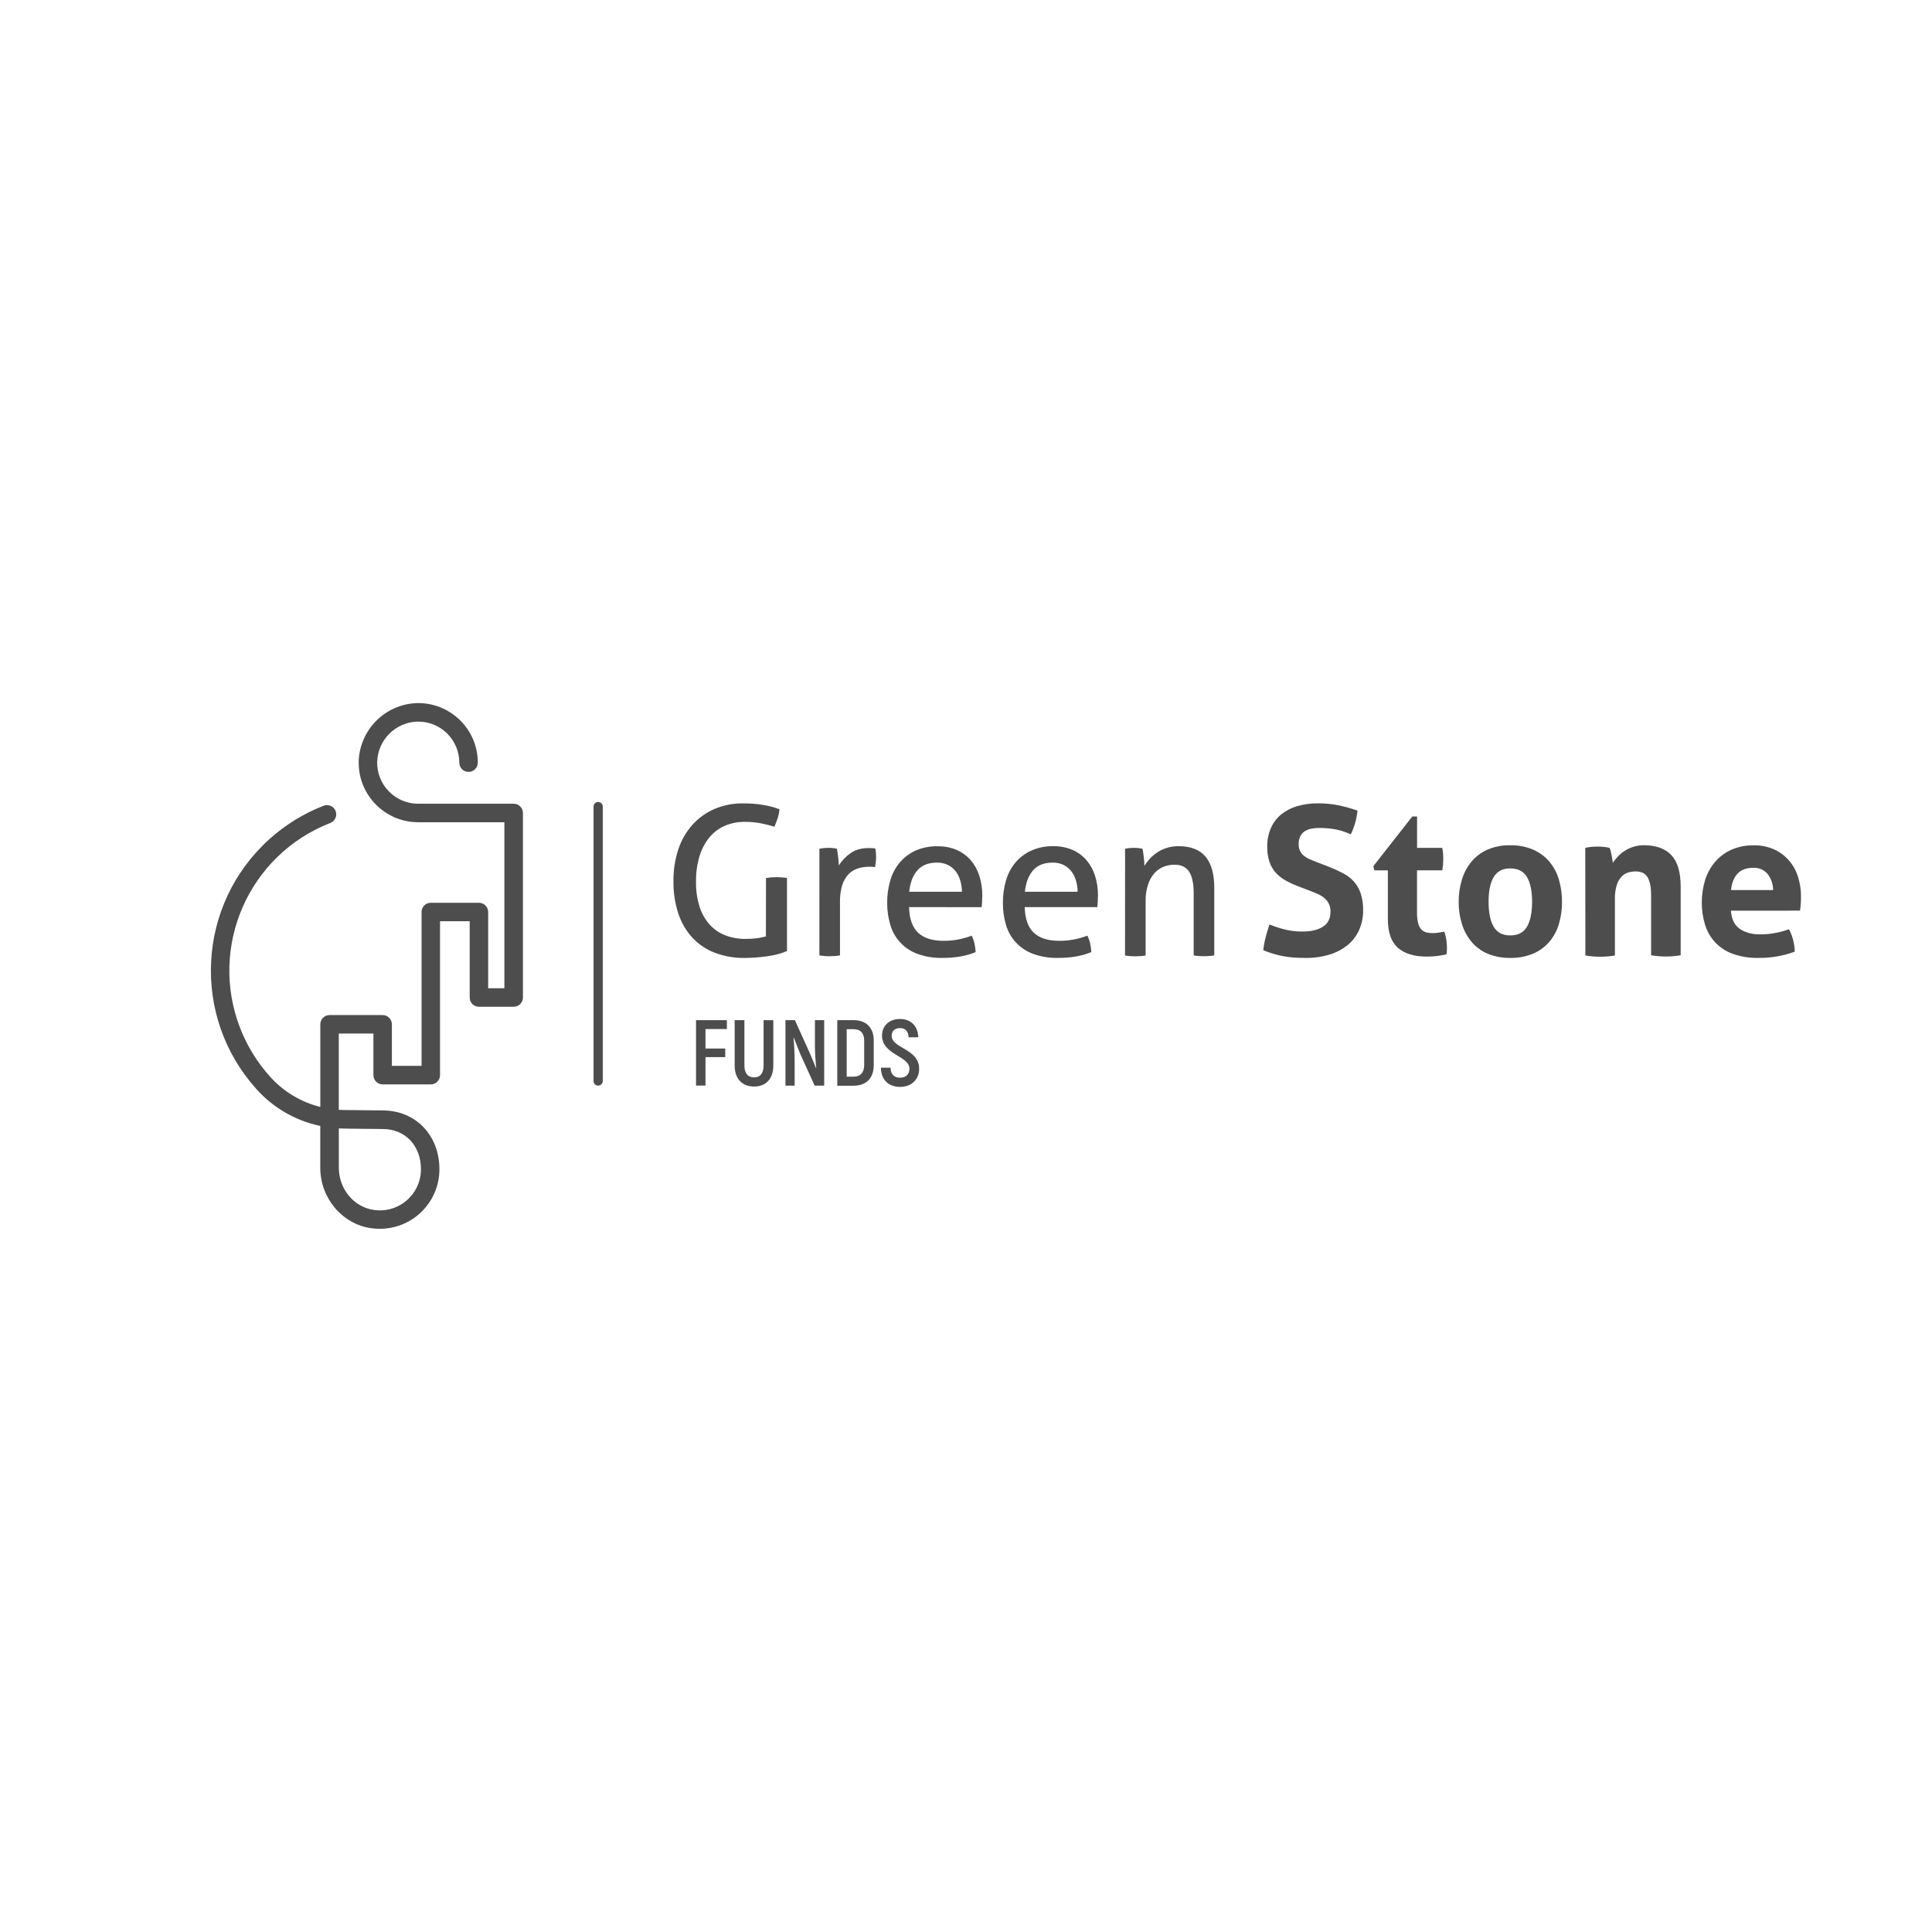 <?xml version="1.0" encoding="UTF-8" standalone="no"?>
<svg xmlns="http://www.w3.org/2000/svg" id="Layer_1" viewBox="0 0 1080 1080" width="1080" height="1080">
  <defs>
    <style>.cls-1{fill:#4d4d4d;}</style>
  </defs>
  <polygon class="cls-1" points="394.37 575.24 394.37 586.13 405.41 586.13 405.41 590.93 394.37 590.93 394.37 606.83 389.09 606.83 389.09 570.28 406.33 570.28 406.33 575.24 394.37 575.24"></polygon>
  <path class="cls-1" d="m410.69,595.58v-25.3h5.44v25.3c0,4.53,2.05,6.69,5.39,6.69s5.33-2.14,5.33-6.69v-25.3h5.44v25.3c0,7.59-4.23,11.8-10.77,11.8s-10.84-4.21-10.84-11.8"></path>
  <path class="cls-1" d="m460.73,570.27v36.6h-5.33l-8.16-17.94c-1.1-2.72-2.61-6.53-3.51-8.89l-.15.11c.37,3.63.63,9.14.63,12.6v14.12h-5.13v-36.6h5.28l8.42,18.67c1.09,2.46,2.45,5.85,3.35,8.05l.15-.1c-.42-3.63-.73-9.07-.73-12.34v-14.28h5.19Z"></path>
  <path class="cls-1" d="m477.18,601.86c3.77,0,5.91-2.25,5.91-6.59v-13.47c0-4.29-2.1-6.48-5.91-6.48h-3.87v26.54h3.87Zm-9.13-31.59h9.07c7.11,0,11.3,4.18,11.3,11.4v13.75c0,7.25-4.18,11.5-11.24,11.5h-9.13v-36.65Z"></path>
  <path class="cls-1" d="m492.43,596.84h5.39c.05,3.77,2.1,5.6,5.33,5.6,3.51,0,5.23-2.1,5.23-5.02,0-7.25-15.32-7.68-15.32-18.56,0-5.28,3.87-9.25,10.04-9.25s10.05,4.03,10.2,10.26h-5.39c-.11-3.5-1.93-5.17-4.76-5.17-2.97,0-4.71,1.67-4.71,4.29,0,7.15,15.37,7.15,15.37,18.51,0,5.44-3.82,10.09-10.67,10.09-6.47-.02-10.66-4.05-10.71-10.74"></path>
  <path class="cls-1" d="m189.41,630.8v21.97c0,11.85,8.39,21.98,19.52,23.59,12.54,1.89,24.24-6.75,26.14-19.3.17-1.12.25-2.25.25-3.39,0-13.26-8.79-22.54-21.38-22.54l-19.73-.21c-1.61-.02-3.21-.05-4.8-.13m22.84,56.12c-1.62,0-3.23-.11-4.83-.35-16.19-2.32-28.39-16.86-28.39-33.81v-23.34c-13.81-2.89-26.34-10.13-35.73-20.66-36.55-40.59-33.28-103.12,7.31-139.67,8.89-8.01,19.16-14.34,30.31-18.67,2.67-1.04,5.66.28,6.69,2.94,1.03,2.66-.29,5.66-2.95,6.69-45.59,17.76-68.15,69.12-50.4,114.71,3.88,9.96,9.53,19.13,16.68,27.08,7.46,8.35,17.26,14.26,28.12,16.96v-46.2c0-2.85,2.31-5.16,5.16-5.16h29.68c2.85,0,5.16,2.31,5.16,5.16v23.24h16.59v-86.04c.01-2.85,2.33-5.14,5.17-5.13h26.91c2.85,0,5.16,2.31,5.16,5.16v42.64h9.07v-92.82h-48.16c-18.38,0-33.29-14.9-33.29-33.29,0-.31,0-.63.01-.95.69-17.57,14.77-31.65,32.34-32.35,18.38-.52,33.7,13.96,34.22,32.33,0,.31.01.63.01.95,0,2.85-2.31,5.17-5.17,5.17s-5.17-2.31-5.17-5.17c0-12.68-10.28-22.95-22.96-22.94-.23,0-.46,0-.69,0-12.1.5-21.78,10.22-22.25,22.32-.35,12.68,9.64,23.23,22.31,23.58.21,0,.43,0,.63,0h53.37c2.85,0,5.16,2.31,5.16,5.17v103.16c0,2.85-2.31,5.16-5.16,5.16h-19.44c-2.85,0-5.16-2.31-5.16-5.16v-42.64h-16.58v86.04c0,2.85-2.31,5.16-5.17,5.16h-26.91c-2.85,0-5.16-2.31-5.16-5.16v-23.27h-19.35v42.64c1.58.11,3.18.15,4.8.13l19.8.22c18.32,0,31.65,13.83,31.65,32.87,0,18.38-14.89,33.28-33.27,33.29h-.13"></path>
  <path class="cls-1" d="m334.38,606.87c-1.43,0-2.59-1.16-2.59-2.59v-153.54c.09-1.43,1.31-2.51,2.73-2.43,1.31.07,2.35,1.12,2.43,2.43v153.54c0,1.43-1.15,2.58-2.57,2.59"></path>
  <path class="cls-1" d="m428.19,490.81c.93-.15,1.89-.27,2.9-.35,1.01-.07,2.02-.11,3.03-.11s2.01.04,3.02.11c.93.07,1.87.19,2.79.35v40.83c-1.73.74-3.52,1.35-5.35,1.81-1.99.51-4,.91-6.04,1.17-2.09.27-4.19.49-6.28.64-2.09.16-4.07.24-5.93.24-5.72.09-11.4-.9-16.75-2.91-4.78-1.81-9.07-4.69-12.56-8.43-3.52-3.89-6.19-8.47-7.83-13.46-1.89-5.78-2.81-11.84-2.72-17.91-.1-6.13.82-12.23,2.72-18.05,1.69-5.09,4.4-9.78,7.97-13.78,3.43-3.78,7.63-6.77,12.33-8.78,5.03-2.11,10.43-3.15,15.88-3.09,3.86-.03,7.71.27,11.52.91,3.01.51,5.97,1.31,8.83,2.38-.13,1.69-.47,3.34-.99,4.95-.5,1.51-1.11,3.12-1.81,4.83-2.17-.69-4.51-1.3-7.03-1.81-3.12-.64-6.3-.95-9.49-.93-3.85-.05-7.67.7-11.22,2.21-3.33,1.44-6.28,3.65-8.6,6.45-2.51,3.09-4.39,6.65-5.53,10.47-1.39,4.62-2.05,9.43-1.97,14.25-.11,4.83.58,9.64,2.03,14.24,1.19,3.69,3.15,7.09,5.75,9.98,2.43,2.63,5.43,4.67,8.78,5.93,3.59,1.31,7.4,1.96,11.22,1.91,2.18.02,4.36-.12,6.51-.41,1.61-.22,3.21-.55,4.77-.99l.05-32.65Z"></path>
  <path class="cls-1" d="m458.06,474.42c.85-.15,1.67-.27,2.44-.35.77-.08,1.59-.12,2.44-.12s1.71,0,2.56.12c.78.07,1.55.19,2.32.35.23,1.16.47,2.69.7,4.59.21,1.6.33,3.21.35,4.82,1.69-2.69,3.9-5.02,6.5-6.85,2.68-1.94,6.11-2.91,10.29-2.91.62,0,1.26,0,1.93.05.57.03,1.13.09,1.69.17.16.73.27,1.46.35,2.21.08.81.11,1.62.11,2.44,0,.97-.05,1.94-.17,2.91-.11,1.01-.25,1.98-.41,2.91-.63-.16-1.27-.24-1.92-.24h-1.61c-2.03,0-4.05.31-5.99.91-1.93.59-3.69,1.65-5.12,3.07-1.66,1.71-2.91,3.78-3.63,6.05-.98,3.2-1.43,6.54-1.33,9.88v29.65c-.94.17-1.89.28-2.85.35-1.05.08-2,.11-2.85.11s-1.81,0-2.85-.11c-1.03-.12-2.03-.19-2.97-.35l.02-59.66Z"></path>
  <path class="cls-1" d="m537.72,498.49c0-2.11-.31-4.2-.91-6.22-.53-1.87-1.39-3.63-2.55-5.18-1.15-1.49-2.62-2.71-4.3-3.55-1.94-.93-4.07-1.39-6.23-1.33-4.73,0-8.35,1.43-10.89,4.3-2.53,2.87-4.05,6.85-4.59,11.98h29.47Zm-29.54,8.6c.15,6.51,1.83,11.28,5.05,14.31,3.22,3.02,7.97,4.53,14.24,4.53,5.37.03,10.7-.96,15.71-2.9.68,1.34,1.19,2.77,1.51,4.25.38,1.62.61,3.27.7,4.94-2.71,1.13-5.54,1.95-8.43,2.44-3.36.57-6.77.84-10.18.82-4.75.11-9.48-.65-13.96-2.27-7.32-2.67-12.94-8.67-15.12-16.16-1.2-4.01-1.79-8.18-1.76-12.37-.03-4.19.54-8.35,1.69-12.38,1.03-3.65,2.79-7.04,5.18-9.98,2.39-2.87,5.39-5.17,8.78-6.74,3.93-1.75,8.2-2.61,12.5-2.5,3.71-.08,7.4.63,10.82,2.09,2.99,1.31,5.65,3.28,7.79,5.75,2.15,2.55,3.78,5.52,4.77,8.71,1.11,3.55,1.67,7.26,1.63,10.99,0,1.09-.04,2.23-.11,3.43-.08,1.2-.16,2.23-.24,3.07l-40.6-.05Z"></path>
  <path class="cls-1" d="m602.39,498.49c0-2.11-.31-4.2-.91-6.22-.53-1.87-1.39-3.63-2.56-5.18-1.15-1.49-2.62-2.71-4.3-3.55-1.94-.93-4.07-1.39-6.22-1.33-4.73,0-8.36,1.43-10.89,4.3-2.53,2.87-4.06,6.85-4.59,11.98h29.47Zm-29.55,8.6c.15,6.51,1.83,11.28,5.05,14.31,3.22,3.02,7.97,4.53,14.24,4.53,5.37.03,10.7-.96,15.71-2.9.68,1.34,1.19,2.77,1.51,4.25.38,1.62.61,3.27.7,4.94-2.71,1.13-5.54,1.95-8.43,2.44-3.36.57-6.77.84-10.18.82-4.75.11-9.48-.65-13.96-2.27-7.32-2.67-12.94-8.67-15.12-16.16-1.19-4.01-1.77-8.18-1.73-12.37-.03-4.19.53-8.35,1.69-12.38,1.03-3.65,2.79-7.04,5.18-9.98,2.39-2.87,5.39-5.17,8.78-6.74,3.91-1.77,8.17-2.64,12.48-2.55,3.71-.08,7.4.63,10.82,2.09,2.99,1.31,5.65,3.28,7.79,5.75,2.15,2.55,3.78,5.52,4.77,8.71,1.11,3.55,1.67,7.26,1.63,10.99,0,1.08-.04,2.23-.11,3.43-.08,1.21-.16,2.23-.24,3.08h-40.6Z"></path>
  <path class="cls-1" d="m628.89,474.42c.85-.16,1.69-.27,2.51-.35.81-.07,1.65-.12,2.5-.12.8,0,1.59.04,2.39.12.74.08,1.53.19,2.39.35.23,1.16.46,2.73.7,4.71.21,1.64.32,3.29.34,4.95.85-1.42,1.85-2.75,2.97-3.95,1.23-1.35,2.61-2.54,4.12-3.56,3.55-2.35,7.72-3.59,11.98-3.55,6.82,0,11.86,1.96,15.12,5.87,3.25,3.91,4.88,9.71,4.88,17.39v37.79c-.96.17-1.93.28-2.9.35-1.09.08-2.06.12-2.91.12s-1.8-.04-2.85-.12c-.95-.07-1.91-.18-2.85-.35v-34.64c0-5.5-.85-9.56-2.55-12.16-1.71-2.6-4.43-3.9-8.17-3.89-2.11-.01-4.2.38-6.16,1.16-1.96.8-3.71,2.04-5.11,3.63-1.6,1.86-2.81,4.02-3.55,6.35-.96,3.03-1.41,6.19-1.33,9.36v30.24c-.95.17-1.89.28-2.85.35-1.05.08-1.99.12-2.85.12s-1.82-.04-2.91-.12c-.97-.06-1.94-.18-2.9-.35l.03-59.7Z"></path>
  <path class="cls-1" d="m725.49,495.35c-2.45-.92-4.82-2.03-7.09-3.31-2.01-1.13-3.81-2.58-5.35-4.3-1.52-1.75-2.69-3.79-3.43-5.99-.87-2.7-1.29-5.53-1.23-8.37-.07-3.59.62-7.16,2.03-10.47,1.3-2.95,3.27-5.56,5.75-7.62,2.64-2.13,5.69-3.71,8.95-4.65,3.81-1.09,7.77-1.62,11.75-1.57,3.73-.02,7.45.33,11.1,1.04,3.69.77,7.33,1.77,10.89,3.03-.49,4.59-1.75,9.07-3.72,13.26-1.16-.47-2.34-.93-3.55-1.4-1.25-.47-2.54-.85-3.85-1.13-1.51-.33-3.05-.59-4.59-.75-1.93-.21-3.87-.3-5.82-.29-1.34,0-2.68.12-4.01.35-1.27.21-2.5.65-3.63,1.28-1.12.65-2.05,1.59-2.68,2.72-.75,1.45-1.11,3.07-1.04,4.71-.05,1.35.23,2.69.81,3.91.54,1.04,1.29,1.95,2.21,2.67.96.75,2.01,1.37,3.12,1.84,1.17.51,2.33.99,3.49,1.45l6.98,2.67c2.94,1.17,5.61,2.37,8.02,3.63,2.29,1.15,4.35,2.71,6.1,4.59,1.73,1.93,3.05,4.18,3.89,6.63,1.01,3.09,1.48,6.33,1.4,9.59.05,3.71-.69,7.4-2.15,10.82-1.41,3.23-3.54,6.09-6.22,8.37-2.97,2.45-6.39,4.3-10.06,5.44-4.46,1.39-9.11,2.06-13.78,1.98-2.56,0-4.85-.08-6.86-.23-3.79-.28-7.53-.99-11.17-2.1-1.79-.53-3.65-1.19-5.58-1.97.25-2.37.68-4.72,1.28-7.03.61-2.42,1.34-4.88,2.21-7.38,2.98,1.23,6.05,2.22,9.19,2.97,3.01.67,6.1,1.01,9.19.99,4.88,0,8.72-.91,11.52-2.72,2.79-1.82,4.19-4.59,4.18-8.31.06-1.61-.28-3.21-.99-4.65-.63-1.21-1.5-2.27-2.56-3.14-1.08-.87-2.27-1.59-3.55-2.15-1.31-.61-2.67-1.17-4.06-1.69l-7.11-2.69Z"></path>
  <path class="cls-1" d="m775.83,486.54h-7.55l-.59-2.32,21.78-27.79h2.68v17.52h14.07c.21,1.04.37,2.09.46,3.14.08.93.12,1.9.12,2.91s-.04,2.05-.12,3.13c-.09,1.13-.25,2.26-.46,3.38h-14.1v23.58c-.05,1.96.15,3.91.59,5.82.29,1.27.87,2.47,1.69,3.49.71.84,1.66,1.45,2.72,1.75,1.25.33,2.54.49,3.83.46,1.15,0,2.3-.09,3.43-.29l2.97-.53c.55,1.49.93,3.02,1.16,4.59.21,1.41.33,2.83.35,4.25,0,.85-.02,1.57-.06,2.15-.03.58-.09,1.14-.17,1.69-3.62.85-7.33,1.29-11.06,1.27-7.05,0-12.45-1.65-16.17-4.94-3.71-3.3-5.57-8.64-5.57-16.04v-27.22Z"></path>
  <path class="cls-1" d="m844.21,522.91c4.34,0,7.46-1.61,9.36-4.83,1.9-3.22,2.85-7.85,2.87-13.9,0-6.05-.95-10.68-2.85-13.9-1.9-3.22-5.02-4.83-9.36-4.83s-7.31,1.61-9.25,4.83c-1.93,3.21-2.88,7.85-2.85,13.9,0,6.05.95,10.68,2.85,13.89,1.9,3.21,4.97,4.83,9.23,4.84m0,12.56c-4.35.09-8.68-.72-12.7-2.39-3.46-1.48-6.53-3.75-8.95-6.62-2.42-2.94-4.24-6.33-5.34-9.98-1.24-3.99-1.85-8.15-1.82-12.33-.03-4.22.59-8.41,1.82-12.45,1.09-3.68,2.91-7.1,5.34-10.06,2.43-2.89,5.5-5.17,8.95-6.69,4.01-1.71,8.34-2.54,12.7-2.44,4.39-.1,8.75.73,12.8,2.44,3.49,1.51,6.59,3.8,9.07,6.69,2.47,2.95,4.29,6.37,5.35,10.06,1.19,4.04,1.77,8.23,1.74,12.45.04,4.17-.55,8.33-1.73,12.33-1.07,3.66-2.89,7.05-5.34,9.98-2.47,2.88-5.58,5.15-9.07,6.62-4.05,1.67-8.41,2.49-12.8,2.39"></path>
  <path class="cls-1" d="m886.19,473.95c1.07-.23,2.16-.41,3.26-.53,1.2-.12,2.41-.18,3.63-.17,1.17,0,2.33.05,3.49.17,1,.11,2.05.29,3.13.53.29.53.51,1.1.65,1.69.19.74.37,1.51.53,2.32.15.82.29,1.61.41,2.39.12.78.21,1.43.29,1.98.83-1.24,1.77-2.41,2.79-3.49,1.13-1.21,2.39-2.28,3.78-3.17,1.51-.97,3.13-1.73,4.83-2.27,1.92-.61,3.92-.92,5.93-.91,6.82,0,11.96,1.86,15.42,5.57,3.46,3.72,5.19,9.58,5.17,17.56v38.38c-5.47.93-11.05.93-16.52,0v-33.84c0-4.19-.64-7.41-1.92-9.66-1.28-2.25-3.51-3.37-6.69-3.37-1.38,0-2.75.2-4.07.58-1.43.41-2.74,1.19-3.78,2.27-1.25,1.35-2.18,2.95-2.72,4.71-.78,2.56-1.13,5.23-1.05,7.9v31.53c-5.47.93-11.05.93-16.51,0l-.07-60.16Z"></path>
  <path class="cls-1" d="m991.18,497.55c0-3.26-1.08-6.43-3.09-9.01-1.97-2.32-4.92-3.59-7.97-3.43-3.87,0-6.82,1.09-8.83,3.25-2.01,2.17-3.22,5.23-3.63,9.19h23.52Zm-23.59,11.52c.31,4.65,1.93,8.02,4.88,10.12,2.95,2.09,6.82,3.14,11.64,3.14,2.71,0,5.41-.25,8.08-.75,2.67-.48,5.3-1.2,7.85-2.15.94,1.77,1.69,3.64,2.21,5.57.63,2.27.99,4.62,1.04,6.98-6.55,2.41-13.49,3.6-20.46,3.49-4.89.11-9.76-.67-14.36-2.33-3.71-1.36-7.06-3.57-9.78-6.45-2.56-2.83-4.47-6.18-5.58-9.83-2.43-8.12-2.41-16.78.05-24.88,1.15-3.71,3.03-7.15,5.53-10.12,2.49-2.91,5.59-5.23,9.07-6.81,3.97-1.74,8.28-2.6,12.62-2.51,3.83-.07,7.63.67,11.16,2.19,3.17,1.41,6,3.47,8.31,6.05,2.34,2.65,4.1,5.75,5.18,9.13,1.18,3.66,1.77,7.49,1.74,11.34,0,1.48-.06,2.93-.17,4.37s-.25,2.57-.41,3.43l-38.61.02Z"></path>
</svg>
